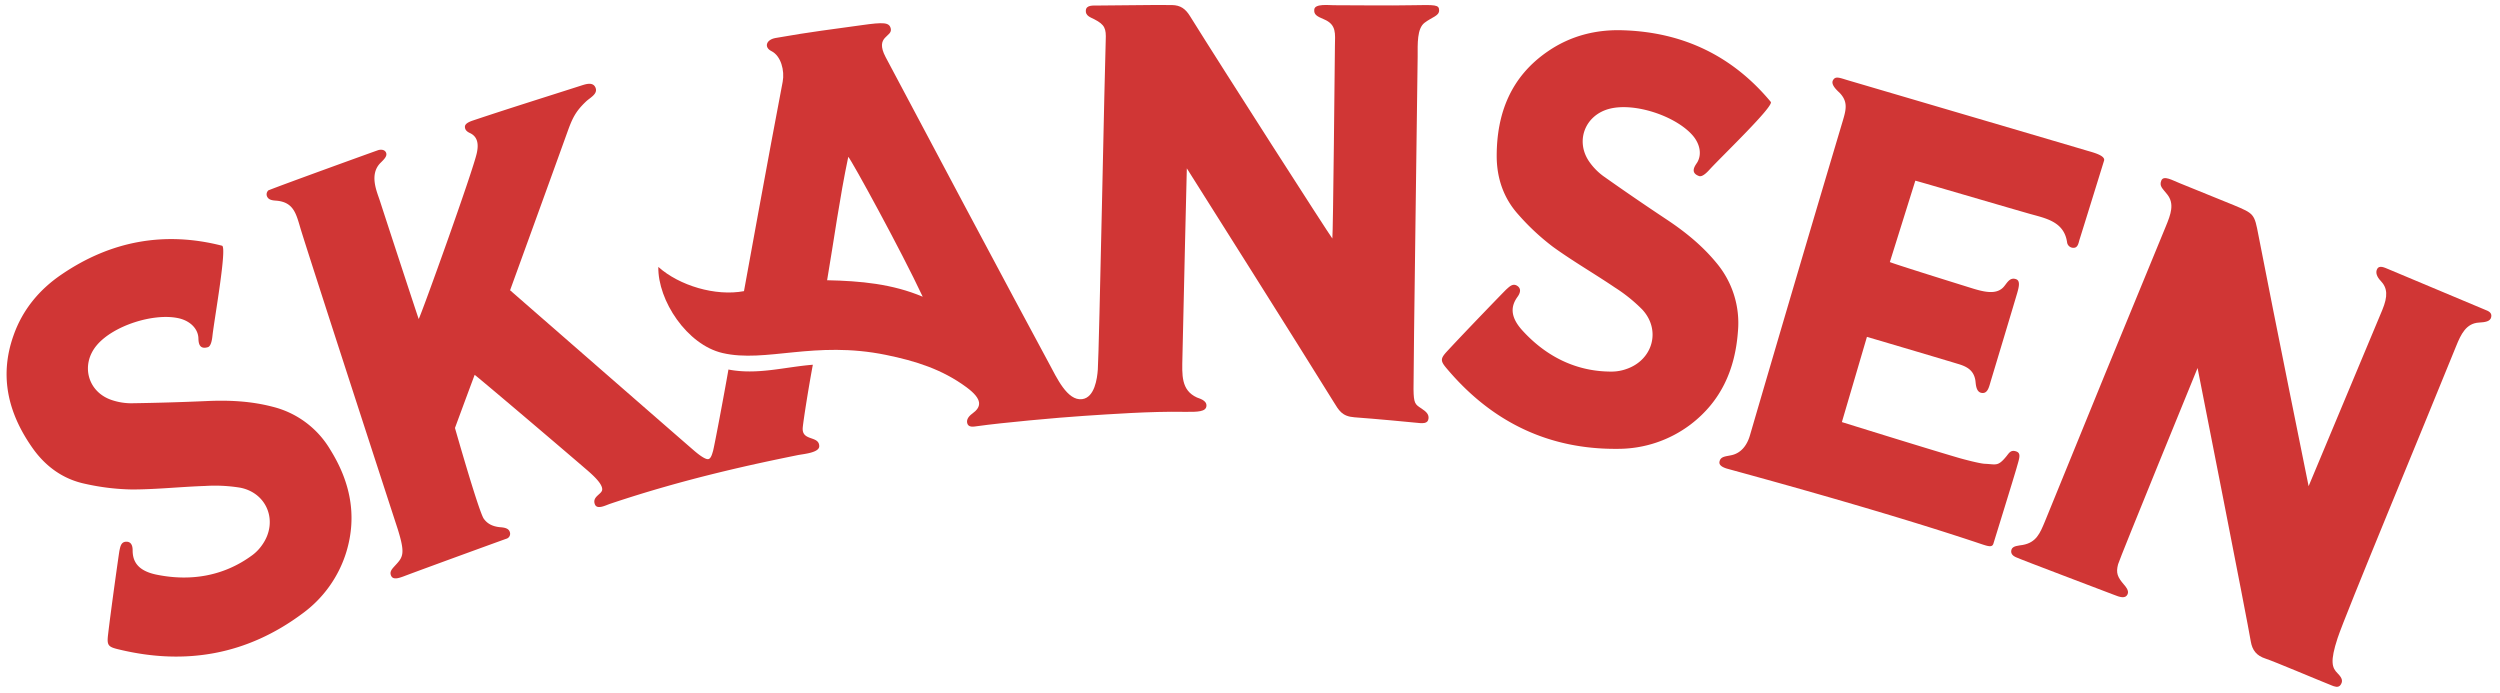 <svg id="Lager_1" data-name="Lager 1" xmlns="http://www.w3.org/2000/svg" viewBox="0 0 1134.48 314.37"><defs><style>.cls-1{fill:#d03635;}</style></defs><title>Skansen_Logo</title><path class="cls-1" d="M997.24,167s-35.4,86.52-36.07,89.06c-1.06,4-.25,5.84,2.7,9.27.63.73,2.41,2.67,1.6,4.36-1,2.14-3.49,1.31-6.41.14s-42.15-15.94-44.31-17c-1-.46-2.49-1.39-2-3.3s3.33-1.91,5.16-2.24c6.09-1.11,7.81-5.24,10-10.52q27.22-67,54.87-133.92c2.35-5.67,4.07-10.42.67-14.66-2.24-2.8-3.64-3.76-2.68-6.22,1-2.61,5.07-.13,8.41,1.18s21.62,8.76,24.31,9.87C1023,97,1023,97,1024.88,106.82c7,36.18,22.75,113.8,22.75,113.8s30.83-73.65,33.43-79.94,2.38-10-.73-13.24c-1.67-1.75-2.43-3.68-1.65-5.26,1-2.09,3.5-.68,5.24,0,3.5,1.38,41.62,17.56,43.57,18.29s3.42,1.47,3,3.45-2.74,2.3-5.55,2.46c-5.79.33-8.16,5.24-10.33,10.61-15.21,37.6-50.36,122-53.84,132.62s-2.53,13.39,0,15.92c2.37,2.38,2.38,3.73,1.37,5.26s-3,.66-3.87.32c-6.16-2.43-26.19-10.94-30.21-12.25s-6-3.72-6.69-7.89C1020.09,282.86,997.24,167,997.24,167Z"/><path class="cls-1" d="M847.2,152.87l-11.37,38.67s37.41,11.67,52.92,16.21c2.26.66,9.68,2.63,12,2.72,5,.2,5.82,1.35,9.61-3.25,1.29-1.54,2-3.2,4.49-2.4s1.5,3.13.31,7.36-10,32.64-10.55,34.47-2.22,1.34-5.74.16c-48.34-16.24-114-33.74-115.49-34.24s-3.39-1.35-3.1-3c.48-2.64,3.05-2.39,5.86-3.11,3.43-.88,6.46-3.64,8-9q20.84-71.35,42.09-142.59c1.54-5.18,2.4-8.64-1.28-12.6-1.32-1.29-4.29-3.85-3.14-5.88s2.94-1.07,7.17.16c29.49,8.68,101.69,29.9,108.29,31.87,2.49.74,8.25,2.15,7.53,4.49s-10,32.3-11.06,35.61c-.48,1.44-.67,3.84-2.63,3.93a2.87,2.87,0,0,1-3.08-2.46c-1.34-9.46-9.66-10.9-17.13-13-14.52-4.16-49.05-14.33-51.74-15l-11.56,36.93c1.48.7,23.21,7.52,37.64,12,5.51,1.69,10.36,2.64,13.52-.23,1.83-1.66,2.94-5.13,6.11-4,2,.71,1.29,3.54.57,6.1s-11.21,37.41-12,40-1.37,6.07-4.3,5.49c-2.59-.47-2.51-4.35-2.74-5.72-.8-4.75-4.12-6.34-8.19-7.51C876.56,161.51,847.2,152.87,847.2,152.87Z"/><path class="cls-1" d="M157.19,250.4a54.2,54.2,0,0,1-20,28.05c-25,18.6-52.83,23.55-82.95,16.33-5.26-1.21-5.8-1.84-5.18-7,1.43-12.11,5-37.3,5.13-37.84.4-1.82.69-4,3-4.11,1.87-.08,3,1.1,3,3.92,0,4.71,2,9.17,10.71,11,15.37,3.17,30.61.84,43.74-8.92a19.89,19.89,0,0,0,4.37-4.61c7.29-10.32,2.39-23.46-10-25.91a71,71,0,0,0-15.85-.79c-11.12.37-22.23,1.6-33.36,1.6a105.13,105.13,0,0,1-21.22-2.58c-9.71-2.05-17.49-7.56-23.33-15.55C3.89,188.19-.58,171.09,6.16,152.16,10.27,140.49,17.9,131.34,28,124.51c22.25-15.14,46.58-19.71,72.78-13,2.27.78-3.34,32.2-4.34,40.61-.1.8-.41,4.93-2.12,5.43-4.69,1.4-4.17-3.36-4.32-4.62-.48-4.26-4.17-7.51-9.15-8.56-11.31-2.38-29.47,3.42-36.94,12.3s-4.13,21.35,7,24.93A27.7,27.7,0,0,0,59.51,183q17.09-.25,34.22-1c10.1-.47,20.11,0,29.94,2.57A42.14,42.14,0,0,1,149.84,204C158.82,218.38,162.2,233.79,157.19,250.4Z"/><path class="cls-1" d="M767.1,192.68a54.56,54.56,0,0,1-32.88,11c-31.35.34-57-12.14-77.19-35.85-3.57-4.1-3.63-4.94,0-8.8,8.34-9,26.15-27.41,26.59-27.76,1.41-1.25,2.91-2.82,4.87-1.57,1.57,1,1.81,2.69.15,5-2.77,3.84-3.83,8.63,2.22,15.27,10.63,11.68,24.41,18.82,40.88,18.65a20,20,0,0,0,6.29-1.16c12-4.08,15.85-17.68,7.21-27a71.51,71.51,0,0,0-12.43-10c-9.27-6.28-19-11.87-28.1-18.46a105.84,105.84,0,0,1-15.74-14.68c-6.69-7.43-9.76-16.52-9.78-26.48,0-19.56,6.53-36.13,23.22-47.54,10.26-7.06,21.89-10,34.17-9.56,27.08.86,49.59,11.55,67,32.51,1.38,2-21.79,24.23-27.59,30.48-.55.6-3.25,3.77-4.94,3.17-4.65-1.63-1.41-5.2-.78-6.32,2.13-3.75,1.06-8.58-2.38-12.39-7.8-8.64-26-14.68-37.35-11.87s-16,14.93-9.08,24.44a27.88,27.88,0,0,0,6.17,6.2Q741.6,89.84,756,99.4c8.5,5.61,16.35,11.94,22.85,19.83a42.42,42.42,0,0,1,9.8,31.31C787.39,167.59,781,182.13,767.1,192.68Z"/><path class="cls-1" d="M641.05,2.37c-11.91.23-23.82,0-35.73,0-2.38,0-8.62-.78-8.91,1.91-.25,2.25,1,3.07,4.37,4.47,5.86,2.45,5.06,6.55,5,12s-.82,85-1.17,87.49C602.82,105.92,555.27,31.81,540,7.29c-2-3.21-4.21-4.93-8.18-5-9-.13-28.28.25-33.61.22-2.31,0-5.17-.24-5.46,2.1-.31,2.55,2.13,3.25,3.82,4.12,4.84,2.49,5.44,4.26,5.2,9.5-.37,8.21-3,141.31-3.59,149.5-.29,4.06-1.43,12.62-7.08,13.4-6.78.94-11.69-10-14.95-16-13.9-25.64-63.64-119.07-74.27-139.23-5.11-9.69,3.33-9,2.33-13-.69-2.75-3.16-2.9-13.26-1.47-13.11,1.85-22.52,2.91-39,5.81-4.38.77-5.28,4.27-1.91,5.94,4.38,2.16,6.09,8.91,5.13,13.94-6.05,31.51-17.56,95-17.56,95-12.93,2.43-29.38-2.51-38.87-11-.27,15.24,13,35.33,29.13,39.08,19.64,4.57,41.73-5.77,74.16.85,13.39,2.73,25.52,6.54,36.51,14.65,7.59,5.6,6.83,9,2.67,12-1.93,1.41-2.68,2.9-2.28,4.38.54,2,2.85,1.55,4.53,1.31,11-1.56,36.47-3.89,48.26-4.66s30.46-2.12,45.58-1.84c6.57.12,9.87-.14,10.16-2.58.32-2.71-3.44-3.53-4.31-3.93-7.26-3.33-6.75-10.26-6.58-18.19.55-26.52,2-85.8,2-85.8,5.89,9.31,50.87,80.52,66.49,105.78,2.54,4.11,3.9,6.79,9.64,7.2,9.26.67,26.05,2.25,27.3,2.4,3.84.45,5.94.56,6.24-1.82.23-1.83-.87-3.07-3.24-4.61-2.85-1.86-3.47-2.23-3.56-8.75-.09-6.37,1.88-147.91,1.88-150.93,0-5.81-.31-12.71,3.13-15.33s6.65-3.1,6.61-5.66S651.32,2.18,641.05,2.37ZM375.34,127.17c3.21-18.83,5.63-37.13,9.6-56,1.36,1.26,24,42.56,33.78,63.48C404.89,128.81,390.5,127.49,375.34,127.17Z"/><path class="cls-1" d="M364.29,193.91c.37-3.69,2.58-17.75,4.57-28.39-12.78,1-25.17,4.7-38.3,2.17-2,11.56-6.49,35.3-7,37-.39,1.28-.9,3.38-2.09,3.65s-3.77-1.55-6-3.42c-.65-.47-84-73.2-84-73.2s18.1-49.8,26.08-72c2.21-6.13,3.67-9.18,8.36-13.64,1.85-1.79,5.6-3.45,4.28-6.4-1.14-2.54-4.21-1.55-6.18-.93-17.41,5.6-32.28,10.2-49.6,16-2.9,1-3.53,2-3.43,3,.08.88.49,1.81,2.23,2.61,3.78,1.74,3.95,5.39,3.18,9C214.67,77.54,191.1,143,190,144.76c-.78-2.18-12.58-38.13-17.62-53.67-1.34-4.13-5-12,.39-17.28,1.53-1.52,3.08-3,2.41-4.56s-2.71-1.48-3.88-1c-1.81.61-42.63,15.38-49.44,18.1h-.05a2.69,2.69,0,0,0-.37.43,2.41,2.41,0,0,0-.34,2.14c.56,1.6,2,2,4.15,2.13,8.19.63,9.18,6.18,11.26,13.1,4.21,13.69,33.7,104.42,44.06,136.21,3.37,10.92,2.35,12.4-1.18,16.19-1.53,1.68-2.78,2.91-1.86,4.81s3.62.92,5.59.2c11.65-4.39,45.41-16.65,46.59-17.06a2.34,2.34,0,0,0,1.64-3.07c-.47-1.51-2-2-4.12-2.16-4-.32-6.3-1.82-7.82-4.06-2.59-4.56-12.95-41-12.95-41s5.9-16,8.94-24.11c2.27,1.68,36.12,30.4,51.39,43.55,3.14,2.74,6.61,6.11,6.49,8.52-.11,2.16-4.71,3.15-3.32,6.7,1,2.54,4.82.45,7-.28,34.34-11.54,65.5-18.09,85-22.05,2.58-.52,9.85-1.07,9.81-4.07C371.71,197.48,363.63,200.44,364.29,193.91Z"/></svg>